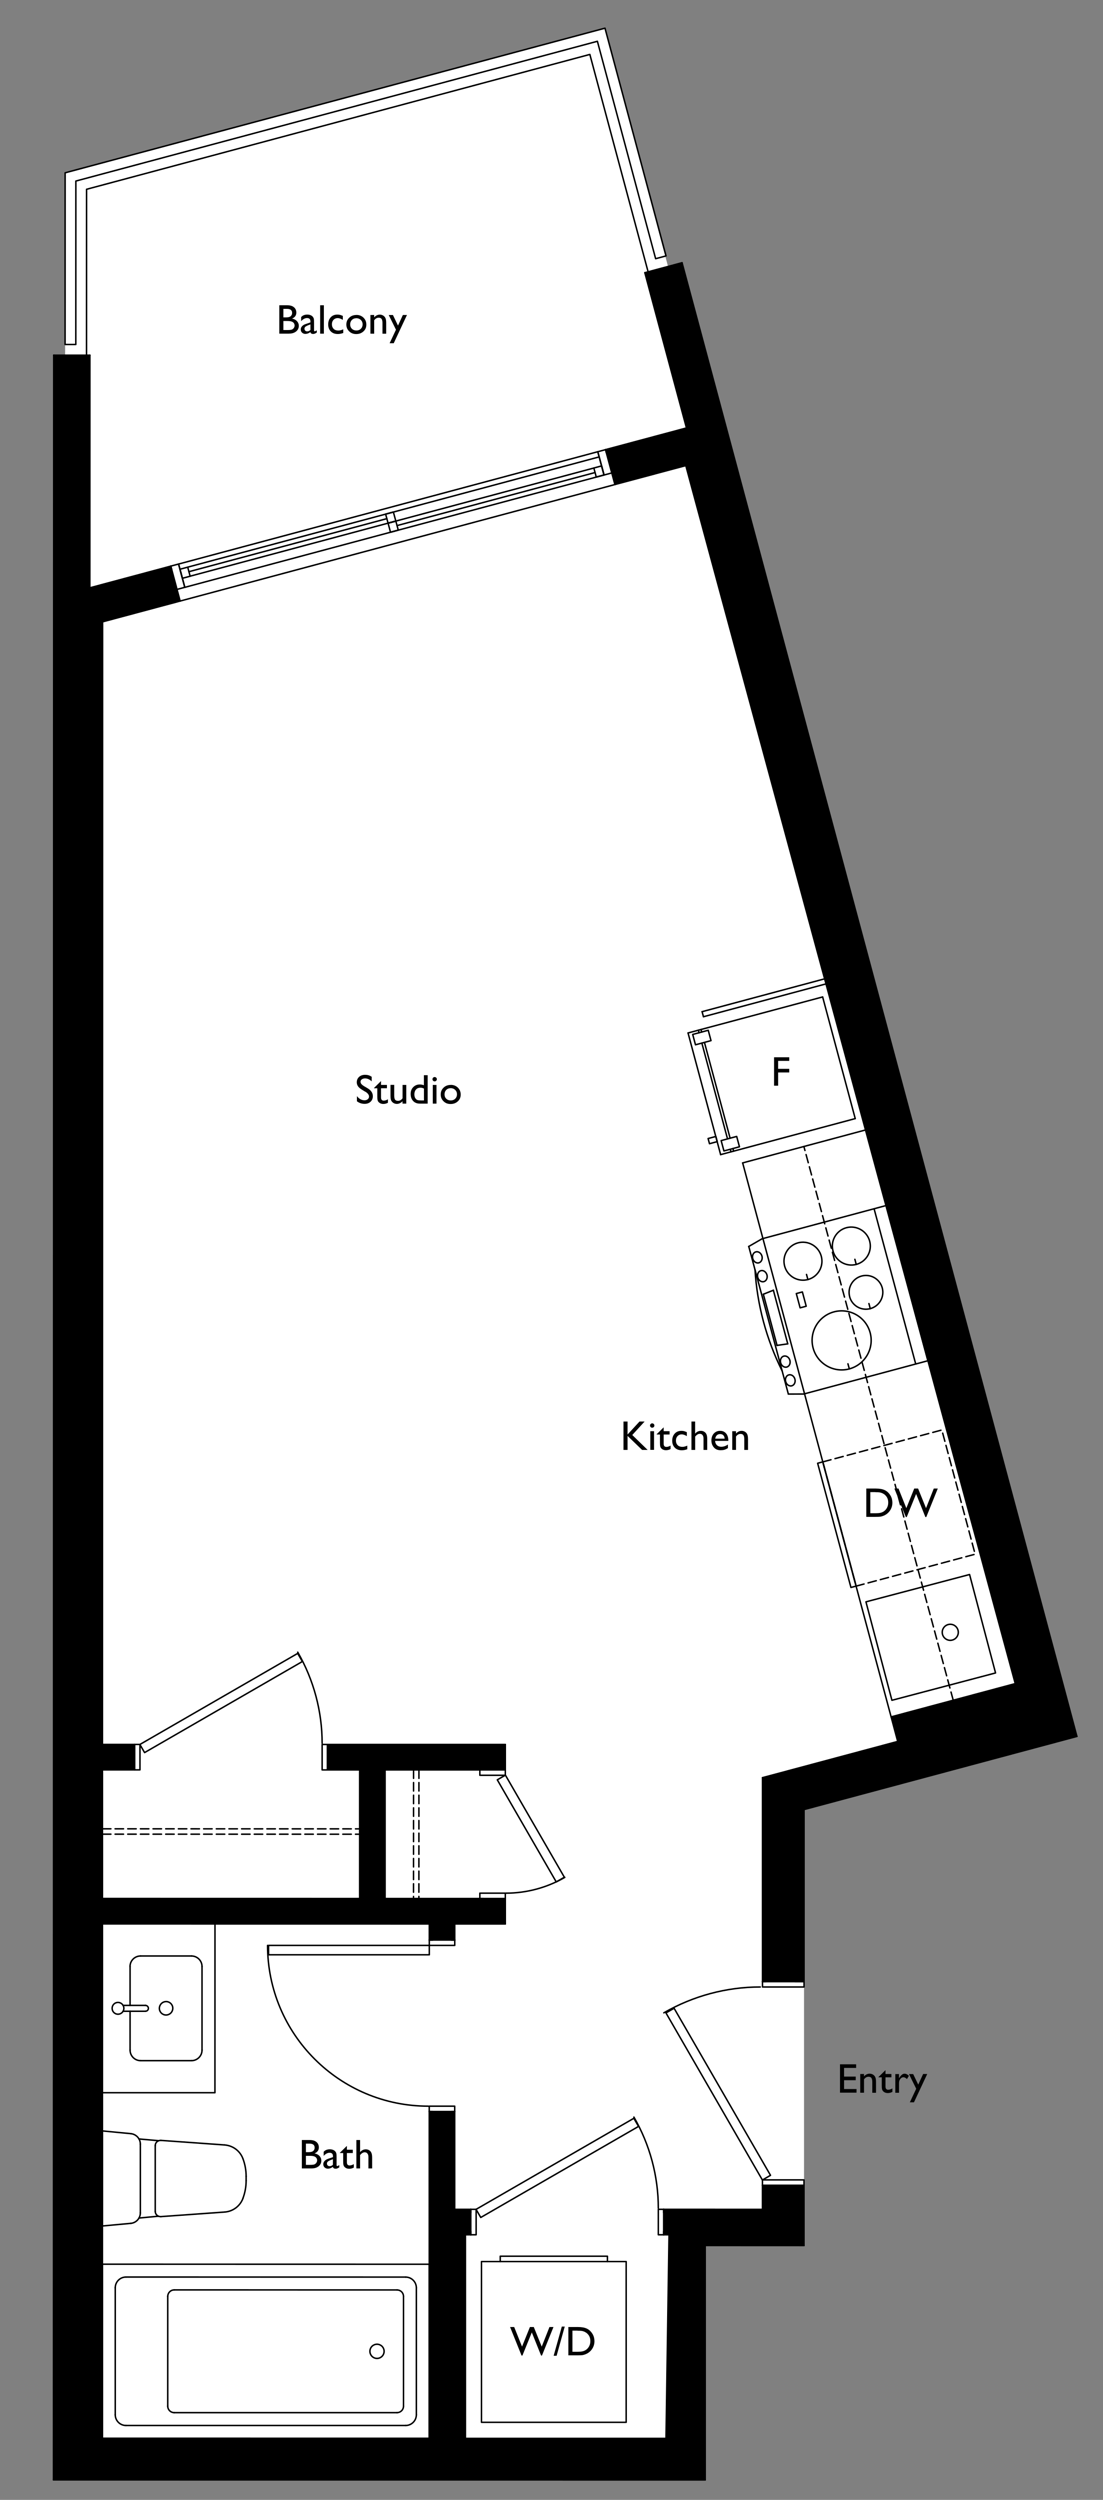 <?xml version="1.0" encoding="UTF-8"?> <svg xmlns="http://www.w3.org/2000/svg" xmlns:xlink="http://www.w3.org/1999/xlink" viewBox="0 0 222.32 503.84"><rect x="0" y="0" width="222.32" height="503.84" fill="#808080" stroke="none"/><defs><style> .cls-1 { clip-path: url(#clippath); } .cls-2, .cls-3, .cls-4 { fill: none; } .cls-2, .cls-5, .cls-6, .cls-7 { stroke-width: 0px; } .cls-3, .cls-4 { stroke: #000; stroke-linecap: round; stroke-linejoin: round; stroke-width: .3px; } .cls-4 { stroke-dasharray: 0 0 1.7 .85; } .cls-8 { mix-blend-mode: multiply; } .cls-9 { clip-path: url(#clippath-1); } .cls-10 { clip-path: url(#clippath-4); } .cls-11 { clip-path: url(#clippath-3); } .cls-12 { clip-path: url(#clippath-2); } .cls-13 { clip-path: url(#clippath-7); } .cls-14 { clip-path: url(#clippath-8); } .cls-15 { clip-path: url(#clippath-6); } .cls-16 { clip-path: url(#clippath-9); } .cls-5 { fill: #010101; } .cls-17 { clip-path: url(#clippath-20); } .cls-18 { clip-path: url(#clippath-24); } .cls-19 { clip-path: url(#clippath-23); } .cls-20 { clip-path: url(#clippath-22); } .cls-21 { clip-path: url(#clippath-25); } .cls-22 { clip-path: url(#clippath-14); } .cls-23 { clip-path: url(#clippath-13); } .cls-24 { clip-path: url(#clippath-12); } .cls-25 { clip-path: url(#clippath-10); } .cls-26 { clip-path: url(#clippath-15); } .cls-27 { clip-path: url(#clippath-17); } .cls-28 { clip-path: url(#clippath-16); } .cls-29 { clip-path: url(#clippath-19); } .cls-30 { clip-path: url(#clippath-11); } .cls-31 { clip-path: url(#clippath-18); } .cls-32 { isolation: isolate; } .cls-6 { fill: #fff; } .cls-7 { fill: #000; fill-rule: evenodd; } </style><clipPath id="clippath"><rect class="cls-2" width="222.32" height="503.84"></rect></clipPath><clipPath id="clippath-1"><rect class="cls-2" x="1" y="1" width="220.32" height="501.84"></rect></clipPath><clipPath id="clippath-2"><rect class="cls-2" x="1" y="1" width="220.32" height="501.84"></rect></clipPath><clipPath id="clippath-3"><rect class="cls-2" x="1" y="1" width="220.32" height="501.84"></rect></clipPath><clipPath id="clippath-4"><rect class="cls-2" x="1" y="1" width="220.32" height="501.84"></rect></clipPath><clipPath id="clippath-6"><rect class="cls-2" x="1" y="1" width="220.32" height="501.84"></rect></clipPath><clipPath id="clippath-7"><rect class="cls-2" x="1" y="1" width="220.32" height="501.84"></rect></clipPath><clipPath id="clippath-8"><rect class="cls-2" x="1" y="1" width="220.32" height="501.84"></rect></clipPath><clipPath id="clippath-9"><rect class="cls-2" x="1" y="1" width="220.32" height="501.84"></rect></clipPath><clipPath id="clippath-10"><rect class="cls-2" x="1" y="1" width="220.32" height="501.84"></rect></clipPath><clipPath id="clippath-11"><rect class="cls-2" x="1" y="1" width="220.32" height="501.84"></rect></clipPath><clipPath id="clippath-12"><rect class="cls-2" x="1" y="1" width="220.32" height="501.84"></rect></clipPath><clipPath id="clippath-13"><rect class="cls-2" x="1" y="1" width="220.32" height="501.84"></rect></clipPath><clipPath id="clippath-14"><rect class="cls-2" x="1" y="1" width="220.32" height="501.84"></rect></clipPath><clipPath id="clippath-15"><rect class="cls-2" x="1" y="1" width="220.32" height="501.84"></rect></clipPath><clipPath id="clippath-16"><rect class="cls-2" x="1" y="1" width="220.32" height="501.84"></rect></clipPath><clipPath id="clippath-17"><rect class="cls-2" x="1" y="1" width="220.32" height="501.84"></rect></clipPath><clipPath id="clippath-18"><rect class="cls-2" x="1" y="1" width="220.32" height="501.84"></rect></clipPath><clipPath id="clippath-19"><rect class="cls-2" x="1" y="1" width="220.32" height="501.84"></rect></clipPath><clipPath id="clippath-20"><rect class="cls-2" x="1" y="1" width="220.32" height="501.84"></rect></clipPath><clipPath id="clippath-22"><rect class="cls-2" x="1" y="1" width="220.32" height="501.84"></rect></clipPath><clipPath id="clippath-23"><rect class="cls-2" x="1" y="1" width="220.32" height="501.84"></rect></clipPath><clipPath id="clippath-24"><rect class="cls-2" x="1" y="1" width="220.32" height="501.84"></rect></clipPath><clipPath id="clippath-25"><rect class="cls-2" x="1" y="1" width="220.32" height="501.84"></rect></clipPath></defs><g class="cls-32"><g id="Layer_2" data-name="Layer 2"><g id="Layer_1-2" data-name="Layer 1"><g class="cls-8"><g class="cls-1"><rect class="cls-6" x="10.78" y="78.37" width="128.83" height="421.44"></rect><polygon class="cls-6" points="143.63 87.67 13.13 86.25 13.13 34.84 121.94 5.68 143.63 87.67"></polygon><polygon class="cls-6" points="79.25 90.62 141.29 90.62 217.06 349.97 79.25 384.93 79.25 90.62"></polygon><rect class="cls-6" x="121.9" y="354.15" width="40.16" height="98.42"></rect><polygon class="cls-7" points="137.47 52.95 129.97 54.96 138.36 86.25 122.05 90.62 123.94 97.66 138.23 93.84 178.57 242.98 178.64 242.96 187.03 274.25 204.63 339.32 179.61 346.03 180.94 350.98 153.69 358.28 153.69 399.38 162.06 399.39 162.06 364.7 217.06 349.97 137.47 52.95"></polygon><polygon class="cls-7" points="20.68 125.33 36.31 121.14 34.42 114.1 18.11 118.47 18.12 71.59 10.83 71.59 10.78 499.81 142.14 499.82 142.14 452.57 162.05 452.57 162.05 440.42 153.68 440.42 153.68 445.28 133.77 445.28 133.77 450.41 134.85 450.41 134.24 491.45 93.81 491.45 93.81 450.41 94.89 450.41 94.89 445.28 91.65 445.28 91.65 425.57 86.52 425.57 86.52 491.45 20.64 491.44 20.65 387.76 86.53 387.77 86.53 391.01 91.66 391.01 91.66 387.77 101.85 387.77 101.85 382.64 77.62 382.64 77.62 356.72 101.85 356.72 101.85 351.59 66.01 351.59 66.01 356.72 72.49 356.72 72.49 382.64 20.65 382.63 20.65 356.71 27.13 356.71 27.13 351.58 20.65 351.58 20.68 125.33"></polygon><line class="cls-3" x1="26.22" y1="404.18" x2="26.22" y2="396.35"></line><g class="cls-9"><path class="cls-3" d="M28.34,394.22c-1.18,0-2.13.95-2.13,2.12"></path></g><line class="cls-3" x1="28.34" y1="394.22" x2="38.59" y2="394.22"></line><g class="cls-12"><path class="cls-3" d="M40.72,396.35c0-1.17-.95-2.13-2.13-2.13"></path></g><line class="cls-3" x1="40.72" y1="396.35" x2="40.72" y2="413.2"></line><g class="cls-11"><path class="cls-3" d="M38.59,415.32c1.18,0,2.13-.95,2.13-2.13"></path></g><line class="cls-3" x1="38.59" y1="415.32" x2="28.34" y2="415.32"></line><g class="cls-10"><path class="cls-3" d="M26.22,413.19c0,1.18.95,2.13,2.13,2.13"></path></g><line class="cls-3" x1="26.22" y1="413.19" x2="26.22" y2="405.36"></line><line class="cls-3" x1="38.08" y1="115.22" x2="77.98" y2="104.53"></line><line class="cls-3" x1="80.03" y1="105.93" x2="119.93" y2="95.24"></line><polyline class="cls-3" points="100.83 455.81 100.83 454.73 122.43 454.73 122.43 455.81"></polyline><polyline class="cls-3" points="126.21 455.81 97.05 455.81 97.05 488.21 126.21 488.21 126.21 455.81"></polyline><line class="cls-3" x1="134.85" y1="450.41" x2="134.24" y2="491.45"></line><line class="cls-3" x1="145.25" y1="232.71" x2="138.68" y2="208.19"></line><line class="cls-3" x1="138.68" y1="208.19" x2="165.81" y2="200.93"></line><line class="cls-3" x1="165.81" y1="200.93" x2="172.38" y2="225.45"></line><line class="cls-3" x1="172.38" y1="225.45" x2="145.25" y2="232.71"></line><rect class="cls-3" x="145.56" y="229.44" width="3.24" height="2.16" transform="translate(-54.66 45.97) rotate(-15.01)"></rect><line class="cls-3" x1="146.64" y1="229.54" x2="141.47" y2="210.24"></line><line class="cls-3" x1="147.16" y1="229.4" x2="141.99" y2="210.1"></line><rect class="cls-3" x="139.83" y="208.05" width="3.24" height="2.16" transform="translate(-49.32 43.75) rotate(-15.01)"></rect><line class="cls-3" x1="140.91" y1="208.16" x2="140.77" y2="207.63"></line><line class="cls-3" x1="141.43" y1="208.02" x2="141.3" y2="207.5"></line><rect class="cls-3" x="142.83" y="229.25" width="1.62" height="1.08" transform="translate(-54.67 45.1) rotate(-15.03)"></rect><rect class="cls-3" x="168.13" y="294.34" width="1.08" height="25.92" transform="translate(-73.82 54.16) rotate(-15.01)"></rect><rect class="cls-4" x="168.77" y="290.99" width="24.84" height="25.92" transform="translate(-72.53 57.29) rotate(-15.01)"></rect><line class="cls-3" x1="147.2" y1="231.63" x2="147.34" y2="232.15"></line><line class="cls-3" x1="147.73" y1="231.49" x2="147.87" y2="232.01"></line><line class="cls-3" x1="138.23" y1="93.84" x2="204.63" y2="339.32"></line><line class="cls-3" x1="153.69" y1="358.28" x2="180.94" y2="350.98"></line><line class="cls-3" x1="179.61" y1="346.03" x2="204.65" y2="339.32"></line><g class="cls-15"><path class="cls-3" d="M77.42,473.9c0-.79-.64-1.43-1.43-1.43s-1.43.64-1.43,1.43.64,1.43,1.43,1.43,1.43-.64,1.43-1.43Z"></path></g><line class="cls-3" x1="20.64" y1="491.44" x2="86.51" y2="491.45"></line><line class="cls-3" x1="86.51" y1="491.45" x2="86.52" y2="456.35"></line><line class="cls-3" x1="86.51" y1="456.35" x2="20.64" y2="456.34"></line><line class="cls-3" x1="20.64" y1="456.34" x2="20.64" y2="491.44"></line><line class="cls-3" x1="35.11" y1="486.26" x2="80.03" y2="486.26"></line><g class="cls-13"><path class="cls-3" d="M80.03,486.26c.71,0,1.3-.58,1.3-1.3"></path></g><line class="cls-3" x1="81.33" y1="484.97" x2="81.33" y2="462.83"></line><g class="cls-14"><path class="cls-3" d="M81.33,462.83c0-.72-.58-1.3-1.3-1.3"></path></g><line class="cls-3" x1="80.03" y1="461.53" x2="35.11" y2="461.52"></line><g class="cls-16"><path class="cls-3" d="M35.11,461.52c-.71,0-1.29.58-1.3,1.3"></path></g><line class="cls-3" x1="33.81" y1="462.82" x2="33.81" y2="484.96"></line><g class="cls-25"><path class="cls-3" d="M33.81,484.96c0,.72.58,1.3,1.3,1.3"></path></g><line class="cls-3" x1="25.39" y1="488.85" x2="81.76" y2="488.85"></line><g class="cls-30"><path class="cls-3" d="M81.76,488.85c1.19,0,2.16-.97,2.16-2.16"></path></g><line class="cls-3" x1="83.92" y1="486.7" x2="83.92" y2="461.1"></line><g class="cls-24"><path class="cls-3" d="M83.92,461.1c0-1.19-.97-2.16-2.16-2.16"></path></g><line class="cls-3" x1="81.76" y1="458.94" x2="25.39" y2="458.93"></line><g class="cls-23"><path class="cls-3" d="M25.39,458.93c-1.19,0-2.16.97-2.16,2.16"></path></g><line class="cls-3" x1="23.23" y1="461.09" x2="23.23" y2="486.69"></line><g class="cls-22"><path class="cls-3" d="M23.23,486.69c0,1.19.97,2.16,2.16,2.16"></path></g><line class="cls-3" x1="45.29" y1="432.31" x2="32.43" y2="431.39"></line><g class="cls-26"><path class="cls-3" d="M32.43,431.39c-.29-.02-.58.08-.8.28-.22.2-.34.48-.34.78"></path><path class="cls-3" d="M49.61,438.63c0-1.22-.22-2.43-.65-3.57"></path><path class="cls-3" d="M48.96,435.06c-.58-1.55-2.02-2.63-3.68-2.75"></path><path class="cls-3" d="M48.96,443.08c.43-1.14.65-2.35.65-3.57"></path><path class="cls-3" d="M45.29,445.83c1.66-.12,3.09-1.19,3.68-2.75"></path></g><line class="cls-3" x1="32.42" y1="446.75" x2="45.29" y2="445.83"></line><g class="cls-28"><path class="cls-3" d="M31.29,445.69c0,.29.12.58.34.78s.51.3.8.28"></path></g><line class="cls-3" x1="31.29" y1="432.45" x2="31.29" y2="445.69"></line><line class="cls-3" x1="20.64" y1="448.64" x2="26.36" y2="448.11"></line><g class="cls-27"><path class="cls-3" d="M26.36,448.11c1.09-.1,1.93-1.02,1.93-2.12"></path></g><line class="cls-3" x1="28.29" y1="445.99" x2="28.29" y2="432.14"></line><g class="cls-31"><path class="cls-3" d="M28.29,432.15c0-1.1-.83-2.01-1.92-2.12"></path></g><line class="cls-3" x1="26.37" y1="430.03" x2="20.64" y2="429.48"></line><line class="cls-3" x1="20.64" y1="429.48" x2="20.64" y2="448.64"></line><line class="cls-3" x1="28.01" y1="447.04" x2="31.93" y2="446.67"></line><line class="cls-3" x1="28.01" y1="431.1" x2="32" y2="431.45"></line><line class="cls-3" x1="49.61" y1="438.63" x2="49.61" y2="439.51"></line><line class="cls-3" x1="18.11" y1="118.47" x2="18.12" y2="71.59"></line><line class="cls-3" x1="18.12" y1="71.59" x2="10.83" y2="71.59"></line><line class="cls-3" x1="10.83" y1="71.59" x2="10.78" y2="499.81"></line><line class="cls-3" x1="10.78" y1="499.81" x2="142.14" y2="499.82"></line><line class="cls-3" x1="142.14" y1="499.82" x2="142.14" y2="452.57"></line><line class="cls-3" x1="142.14" y1="452.57" x2="162.05" y2="452.58"></line><line class="cls-3" x1="162.05" y1="452.58" x2="162.05" y2="440.43"></line><line class="cls-3" x1="137.47" y1="52.95" x2="129.97" y2="54.96"></line><line class="cls-3" x1="129.97" y1="54.96" x2="138.36" y2="86.25"></line><polyline class="cls-3" points="130.63 54.78 118.89 10.97 17.45 38.15 17.44 71.59"></polyline><polyline class="cls-3" points="13.12 69.43 15.28 69.43 15.29 36.49 120.41 8.32 132.15 52.14 134.24 51.58 121.94 5.68 13.13 34.83 13.12 69.43"></polyline><line class="cls-3" x1="137.47" y1="52.95" x2="217.06" y2="349.97"></line><line class="cls-3" x1="217.06" y1="349.97" x2="162.06" y2="364.71"></line><line class="cls-3" x1="153.61" y1="249.67" x2="178.64" y2="242.96"></line><line class="cls-3" x1="187.03" y1="274.25" x2="162" y2="280.96"></line><line class="cls-3" x1="176.18" y1="243.62" x2="184.57" y2="274.91"></line><g class="cls-29"><path class="cls-3" d="M167.9,252.13c.55,2.04,2.65,3.25,4.69,2.71,2.04-.55,3.25-2.65,2.7-4.69-.55-2.04-2.65-3.25-4.69-2.71-2.04.55-3.25,2.65-2.7,4.69Z"></path><path class="cls-3" d="M171.25,261.35c.49,1.81,2.35,2.89,4.17,2.4,1.81-.49,2.89-2.35,2.41-4.17-.49-1.81-2.35-2.89-4.17-2.4-1.81.49-2.89,2.35-2.4,4.17Z"></path><path class="cls-3" d="M163.89,271.69c.85,3.17,4.12,5.06,7.29,4.21,3.17-.85,5.06-4.12,4.21-7.29-.85-3.17-4.12-5.06-7.29-4.21-3.17.85-5.06,4.12-4.21,7.29Z"></path><path class="cls-3" d="M158.15,255.18c.55,2.04,2.65,3.25,4.69,2.71,2.04-.55,3.25-2.65,2.7-4.69-.55-2.04-2.65-3.25-4.69-2.71-2.04.55-3.25,2.65-2.7,4.69Z"></path></g><line class="cls-3" x1="172.58" y1="254.83" x2="172.31" y2="253.81"></line><line class="cls-3" x1="175.41" y1="263.76" x2="175.14" y2="262.73"></line><line class="cls-3" x1="162.56" y1="256.86" x2="162.84" y2="257.89"></line><line class="cls-3" x1="171.19" y1="275.9" x2="170.91" y2="274.87"></line><rect class="cls-3" x="160.88" y="260.49" width="1.27" height="2.98" transform="translate(-62.28 50.7) rotate(-14.99)"></rect><line class="cls-3" x1="153.61" y1="249.67" x2="150.92" y2="251.22"></line><line class="cls-3" x1="150.92" y1="251.22" x2="158.9" y2="280.97"></line><line class="cls-3" x1="162" y1="280.96" x2="158.9" y2="280.97"></line><g class="cls-17"><path class="cls-3" d="M152.18,255.9c.43,7.09,2.29,14.03,5.46,20.39"></path><path class="cls-3" d="M153.58,253.16c.16.61-.12,1.22-.63,1.36-.51.14-1.06-.25-1.23-.86-.16-.61.12-1.22.63-1.35.51-.14,1.06.24,1.23.86Z"></path><path class="cls-3" d="M154.59,256.95c.16.61-.12,1.22-.63,1.36-.51.14-1.06-.25-1.23-.86-.16-.61.12-1.22.63-1.35.51-.14,1.06.25,1.23.86Z"></path><path class="cls-3" d="M160.22,277.96c-.16-.61-.71-.99-1.23-.86-.51.14-.8.74-.63,1.35.16.61.71.99,1.23.86.51-.14.8-.75.63-1.36Z"></path><path class="cls-3" d="M159.21,274.18c-.16-.61-.71-.99-1.23-.86-.51.14-.8.74-.63,1.35.16.61.71.99,1.23.86.51-.14.8-.74.63-1.36Z"></path></g><line class="cls-3" x1="155.88" y1="260.04" x2="153.86" y2="260.85"></line><line class="cls-3" x1="158.78" y1="270.85" x2="156.62" y2="271.16"></line><line class="cls-3" x1="158.78" y1="270.85" x2="155.88" y2="260.04"></line><line class="cls-3" x1="153.86" y1="260.85" x2="156.62" y2="271.16"></line><line class="cls-3" x1="178.64" y1="242.96" x2="187.03" y2="274.25"></line><rect class="cls-3" x="35.13" y="102.28" width="87.48" height="4.86" transform="translate(-24.41 23.98) rotate(-15)"></rect><line class="cls-3" x1="38.32" y1="116.13" x2="119.69" y2="94.33"></line><line class="cls-3" x1="37.83" y1="114.31" x2="120.76" y2="92.09"></line><line class="cls-3" x1="123.94" y1="97.66" x2="36.31" y2="121.14"></line><rect class="cls-3" x="119.91" y="94.09" width="1.62" height="1.89" transform="translate(-20.47 34.45) rotate(-14.99)"></rect><rect class="cls-3" x="77.95" y="103.37" width="1.62" height="1.89" transform="translate(-24.35 23.98) rotate(-15.02)"></rect><rect class="cls-3" x="78.44" y="105.2" width="1.62" height="1.89" transform="translate(-24.76 24.11) rotate(-14.99)"></rect><rect class="cls-3" x="36.48" y="114.49" width="1.62" height="1.89" transform="translate(-28.58 13.57) rotate(-14.99)"></rect><rect class="cls-3" x="35.02" y="113.81" width="1.62" height="4.86" transform="translate(-28.84 13.22) rotate(-14.99)"></rect><rect class="cls-3" x="121.09" y="90.75" width="1.62" height="4.86" transform="translate(-19.99 34.78) rotate(-15.02)"></rect><line class="cls-3" x1="20.64" y1="491.44" x2="86.52" y2="491.45"></line><line class="cls-3" x1="93.81" y1="491.45" x2="134.24" y2="491.45"></line><line class="cls-3" x1="20.68" y1="125.33" x2="20.65" y2="351.58"></line><line class="cls-3" x1="20.65" y1="356.71" x2="20.65" y2="382.63"></line><line class="cls-3" x1="20.65" y1="387.76" x2="20.64" y2="491.44"></line><line class="cls-3" x1="18.11" y1="118.47" x2="34.42" y2="114.1"></line><line class="cls-3" x1="122.05" y1="90.62" x2="138.36" y2="86.25"></line><line class="cls-3" x1="20.68" y1="125.33" x2="36.31" y2="121.14"></line><line class="cls-3" x1="123.94" y1="97.66" x2="138.23" y2="93.84"></line><line class="cls-3" x1="122.05" y1="90.62" x2="122.23" y2="91.28"></line><line class="cls-3" x1="123.31" y1="95.32" x2="123.94" y2="97.66"></line><line class="cls-3" x1="162.05" y1="440.43" x2="160.3" y2="440.43"></line><line class="cls-3" x1="154.36" y1="440.43" x2="153.69" y2="440.43"></line><line class="cls-3" x1="162.06" y1="399.39" x2="160.3" y2="399.39"></line><line class="cls-3" x1="154.36" y1="399.39" x2="153.69" y2="399.39"></line><line class="cls-3" x1="34.42" y1="114.1" x2="34.6" y2="114.76"></line><line class="cls-3" x1="35.68" y1="118.8" x2="36.31" y2="121.14"></line><line class="cls-3" x1="162.06" y1="399.39" x2="162.06" y2="364.71"></line><line class="cls-3" x1="153.68" y1="445.29" x2="153.68" y2="440.43"></line><line class="cls-3" x1="153.69" y1="399.39" x2="153.69" y2="358.28"></line><line class="cls-3" x1="20.65" y1="382.63" x2="72.49" y2="382.64"></line><line class="cls-3" x1="86.52" y1="491.45" x2="86.52" y2="425.57"></line><line class="cls-3" x1="86.53" y1="391.01" x2="86.53" y2="387.77"></line><line class="cls-3" x1="93.81" y1="491.45" x2="93.81" y2="450.41"></line><line class="cls-3" x1="91.65" y1="445.28" x2="91.65" y2="425.57"></line><line class="cls-3" x1="91.66" y1="391.01" x2="91.66" y2="387.77"></line><line class="cls-3" x1="86.53" y1="387.77" x2="20.65" y2="387.76"></line><line class="cls-3" x1="86.52" y1="425.57" x2="87.2" y2="425.57"></line><line class="cls-3" x1="90.98" y1="425.57" x2="91.65" y2="425.57"></line><line class="cls-3" x1="86.53" y1="391.01" x2="87.2" y2="391.01"></line><line class="cls-3" x1="90.98" y1="391.01" x2="91.66" y2="391.01"></line><line class="cls-3" x1="134.85" y1="450.41" x2="133.77" y2="450.41"></line><line class="cls-3" x1="94.89" y1="450.41" x2="93.81" y2="450.41"></line><line class="cls-3" x1="153.68" y1="445.29" x2="133.77" y2="445.28"></line><line class="cls-3" x1="94.89" y1="445.28" x2="91.65" y2="445.28"></line><line class="cls-3" x1="94.89" y1="450.41" x2="94.89" y2="449.73"></line><line class="cls-3" x1="94.89" y1="445.95" x2="94.89" y2="445.28"></line><line class="cls-3" x1="133.77" y1="450.41" x2="133.77" y2="449.74"></line><line class="cls-3" x1="133.77" y1="445.96" x2="133.77" y2="445.28"></line><line class="cls-3" x1="20.65" y1="351.58" x2="27.13" y2="351.58"></line><line class="cls-3" x1="97.4" y1="356.72" x2="77.62" y2="356.72"></line><line class="cls-3" x1="27.13" y1="356.71" x2="20.65" y2="356.71"></line><line class="cls-3" x1="77.62" y1="356.72" x2="77.62" y2="382.64"></line><line class="cls-3" x1="72.49" y1="356.72" x2="72.49" y2="382.64"></line><polyline class="cls-3" points="72.49 356.72 66.01 356.72 66.01 351.59 101.85 351.59"></polyline><line class="cls-3" x1="27.13" y1="356.71" x2="27.13" y2="351.58"></line><line class="cls-3" x1="91.66" y1="387.77" x2="101.85" y2="387.77"></line><line class="cls-3" x1="77.62" y1="382.64" x2="97.4" y2="382.64"></line><line class="cls-3" x1="101.85" y1="356.72" x2="101.85" y2="351.59"></line><line class="cls-3" x1="101.85" y1="387.77" x2="101.85" y2="382.64"></line><rect class="cls-3" x="143.84" y="402.6" width="1.89" height="38.88" transform="translate(-191.59 128.9) rotate(-29.99)"></rect><rect class="cls-3" x="153.68" y="439.35" width="8.37" height="1.08"></rect><rect class="cls-3" x="153.69" y="399.39" width="8.37" height="1.08"></rect><rect class="cls-3" x="54.13" y="392.09" width="32.4" height="1.89"></rect><rect class="cls-3" x="86.53" y="391.01" width="5.13" height="1.08"></rect><rect class="cls-3" x="86.52" y="424.49" width="5.13" height="1.08"></rect><rect class="cls-3" x="106.03" y="356.68" width="1.89" height="23.76" transform="translate(-169.93 102.84) rotate(-30)"></rect><rect class="cls-3" x="96.72" y="356.72" width="5.13" height="1.08"></rect><rect class="cls-3" x="96.72" y="381.56" width="5.13" height="1.08"></rect><rect class="cls-3" x="93.99" y="435.97" width="36.72" height="1.89" transform="translate(-203.37 114.67) rotate(-29.99)"></rect><rect class="cls-3" x="94.89" y="445.28" width="1.08" height="5.13"></rect><rect class="cls-3" x="132.69" y="445.28" width="1.08" height="5.13"></rect><rect class="cls-3" x="26.23" y="342.28" width="36.72" height="1.89" transform="translate(-165.61 68.25) rotate(-29.99)"></rect><rect class="cls-3" x="27.13" y="351.58" width="1.08" height="5.13"></rect><rect class="cls-3" x="64.93" y="351.59" width="1.08" height="5.13"></rect><g class="cls-20"><path class="cls-3" d="M153.24,400.47c-6.82,0-13.53,1.8-19.44,5.21"></path><path class="cls-3" d="M86.33,424.49c-17.89,0-32.4-14.51-32.4-32.4"></path><path class="cls-3" d="M113.84,378.38c-3.61,2.08-7.71,3.18-11.88,3.18"></path><path class="cls-3" d="M127.77,426.69c3.22,5.58,4.92,11.91,4.92,18.36"></path><path class="cls-3" d="M60.01,332.99c3.22,5.58,4.92,11.92,4.92,18.36"></path></g><line class="cls-4" x1="20.65" y1="369.67" x2="72.49" y2="369.68"></line><line class="cls-4" x1="20.65" y1="368.59" x2="72.49" y2="368.6"></line><line class="cls-4" x1="83.36" y1="356.72" x2="83.35" y2="382.64"></line><line class="cls-4" x1="84.44" y1="356.72" x2="84.43" y2="382.64"></line><polyline class="cls-3" points="43.33 387.76 43.32 421.78 20.64 421.78"></polyline><line class="cls-3" x1="141.51" y1="203.9" x2="166.21" y2="197.28"></line><line class="cls-3" x1="141.79" y1="204.92" x2="166.49" y2="198.3"></line><line class="cls-3" x1="149.69" y1="234.38" x2="174.38" y2="227.76"></line><line class="cls-3" x1="141.51" y1="203.9" x2="141.79" y2="204.92"></line><line class="cls-3" x1="149.69" y1="234.38" x2="180.94" y2="350.98"></line><g class="cls-19"><path class="cls-3" d="M24.97,404.77c0-.65-.53-1.19-1.19-1.19s-1.18.53-1.18,1.19.53,1.19,1.18,1.19,1.19-.53,1.19-1.19Z"></path></g><line class="cls-3" x1="29.32" y1="404.18" x2="24.81" y2="404.18"></line><line class="cls-3" x1="29.32" y1="405.36" x2="24.81" y2="405.36"></line><g class="cls-18"><path class="cls-3" d="M29.32,405.36c.33,0,.59-.27.59-.59s-.27-.59-.59-.59"></path><path class="cls-3" d="M33.47,406.12c.36,0,.7-.14.96-.4.25-.25.4-.6.4-.96,0-.75-.6-1.35-1.35-1.35-.36,0-.7.14-.96.4-.25.26-.4.6-.4.96,0,.75.6,1.35,1.35,1.35Z"></path></g><line class="cls-4" x1="192.13" y1="342.67" x2="162.03" y2="231.07"></line><rect class="cls-3" x="176.8" y="319.75" width="21.6" height="20.52" transform="translate(-77.98 58.78) rotate(-14.78)"></rect><g class="cls-21"><path class="cls-3" d="M191.12,327.42c-.86.23-1.38,1.12-1.15,1.98.23.86,1.12,1.38,1.98,1.15.86-.23,1.38-1.11,1.15-1.98-.23-.86-1.11-1.38-1.98-1.15Z"></path></g><g><path class="cls-5" d="M110.74,469h.82l-2.32,5.75h-.18l-1.87-4.66-1.89,4.66h-.18l-2.31-5.75h.83l1.58,3.95,1.59-3.95h.78l1.6,3.95,1.56-3.95Z"></path><path class="cls-5" d="M111.59,474.8l1.65-5.89h.59l-1.64,5.89h-.6Z"></path><path class="cls-5" d="M114.56,474.72v-5.72h1.93c.78,0,1.4.12,1.85.35.45.23.81.58,1.08,1.03.27.45.4.95.4,1.48,0,.38-.07.75-.22,1.1s-.36.66-.63.92c-.28.27-.6.48-.97.62-.22.08-.41.14-.59.17-.18.03-.53.04-1.03.04h-1.81ZM116.41,469.73h-1.03v4.26h1.05c.41,0,.73-.03.96-.08s.42-.13.57-.21c.15-.09.29-.19.42-.32.4-.41.61-.93.61-1.55s-.21-1.12-.62-1.5c-.15-.15-.33-.26-.53-.36-.2-.09-.39-.15-.56-.18-.18-.03-.46-.04-.86-.04Z"></path></g><g><path class="cls-5" d="M62.78,437.04h-1.94v-5.73h1.5c.47,0,.84.06,1.11.19s.47.3.61.53c.14.22.21.48.21.77,0,.56-.29.97-.87,1.21.42.08.75.25,1,.52.25.27.37.58.37.95,0,.29-.08.55-.23.78s-.37.42-.66.56c-.29.15-.66.22-1.09.22ZM62.37,432.04h-.71v1.72h.55c.44,0,.75-.08.93-.25s.28-.38.28-.65c0-.55-.35-.82-1.05-.82ZM62.43,434.5h-.77v1.82h.81c.45,0,.75-.03.91-.1.16-.07.29-.18.39-.33.1-.15.15-.31.15-.48s-.05-.33-.15-.48c-.1-.15-.25-.25-.44-.32-.19-.07-.49-.11-.89-.11Z"></path><path class="cls-5" d="M67.84,434.77v1.6c0,.13.04.19.13.19s.23-.07.42-.2v.46c-.17.11-.31.18-.41.22-.1.04-.21.06-.32.06-.32,0-.51-.13-.57-.38-.32.25-.65.37-1.01.37-.26,0-.48-.09-.66-.26-.18-.17-.26-.39-.26-.65,0-.24.09-.45.26-.64s.41-.34.73-.45l.96-.33v-.2c0-.45-.23-.68-.68-.68-.41,0-.8.21-1.19.63v-.82c.29-.34.71-.51,1.25-.51.41,0,.73.11.98.32.08.07.16.16.22.27.07.11.11.23.12.34.02.11.03.33.03.65ZM67.1,436.3v-1.12l-.5.19c-.25.1-.43.2-.54.31-.11.1-.16.23-.16.38s.05.28.15.38c.1.1.23.15.39.15.24,0,.46-.1.66-.29Z"></path><path class="cls-5" d="M68.52,433.87l1.4-1.38v.78h1.19v.67h-1.19v1.85c0,.43.18.65.54.65.27,0,.55-.09.85-.27v.7c-.29.16-.6.24-.94.24s-.63-.1-.85-.3c-.07-.06-.13-.13-.18-.2s-.09-.17-.12-.3c-.03-.12-.05-.35-.05-.7v-1.67h-.66v-.07Z"></path><path class="cls-5" d="M71.83,431.31h.75v2.45c.31-.38.7-.57,1.16-.57.25,0,.48.06.68.19.2.12.35.3.44.52.1.22.15.55.15.99v2.15h-.75v-2.33c0-.28-.07-.5-.2-.67s-.31-.25-.54-.25c-.16,0-.32.04-.46.13-.15.08-.31.23-.48.42v2.7h-.75v-5.73Z"></path></g><g><path class="cls-5" d="M169.31,416.05h3.25v.73h-2.43v1.75h2.35v.73h-2.35v1.78h2.51v.73h-3.33v-5.72Z"></path><path class="cls-5" d="M174.15,418.01v.48c.33-.37.71-.55,1.14-.55.23,0,.45.06.66.18.2.12.36.29.46.5s.16.55.16,1.01v2.16h-.75v-2.15c0-.39-.06-.66-.18-.83-.12-.17-.31-.25-.59-.25-.35,0-.65.18-.9.53v2.69h-.76v-3.77h.76Z"></path><path class="cls-5" d="M177.08,418.61l1.4-1.38v.78h1.19v.67h-1.19v1.85c0,.43.18.65.54.65.27,0,.55-.09.85-.27v.7c-.29.16-.6.24-.94.24s-.63-.1-.85-.3c-.07-.06-.13-.13-.18-.2s-.09-.17-.12-.3c-.03-.12-.05-.35-.05-.7v-1.67h-.66v-.07Z"></path><path class="cls-5" d="M181.2,418.01v.87l.04-.07c.36-.58.72-.87,1.08-.87.28,0,.58.14.88.43l-.39.66c-.26-.25-.5-.37-.72-.37-.24,0-.45.12-.62.34-.18.23-.26.5-.26.82v1.97h-.75v-3.77h.75Z"></path><path class="cls-5" d="M186.05,418.01h.84l-2.67,5.7h-.83l1.28-2.73-1.46-2.96h.85l1.02,2.13.98-2.13Z"></path></g><g><path class="cls-5" d="M58.24,67.25h-1.94v-5.73h1.5c.47,0,.84.06,1.11.19.27.13.47.3.61.52.14.22.21.48.21.77,0,.56-.29.97-.87,1.21.42.08.75.25,1,.52s.37.58.37.95c0,.29-.08.55-.23.78s-.37.42-.66.56c-.29.15-.66.22-1.09.22ZM57.83,62.25h-.71v1.72h.55c.44,0,.75-.08.93-.25s.28-.38.28-.65c0-.55-.35-.82-1.05-.82ZM57.89,64.7h-.77v1.82h.81c.45,0,.75-.04.91-.1.16-.07.29-.18.39-.33.1-.15.15-.31.15-.48s-.05-.33-.15-.48c-.1-.15-.25-.25-.44-.32-.19-.07-.49-.11-.89-.11Z"></path><path class="cls-5" d="M63.3,64.98v1.6c0,.13.04.19.13.19s.23-.07.42-.2v.46c-.17.11-.31.18-.41.22-.1.04-.21.06-.32.06-.32,0-.51-.13-.57-.38-.32.25-.65.37-1.01.37-.26,0-.48-.09-.66-.26-.18-.17-.26-.39-.26-.65,0-.24.09-.45.26-.64.17-.19.41-.34.73-.44l.96-.33v-.2c0-.45-.23-.68-.68-.68-.41,0-.8.21-1.19.63v-.82c.29-.34.71-.51,1.25-.51.41,0,.73.11.98.32.08.07.16.16.22.27.07.11.11.23.12.34.02.11.03.33.03.65ZM62.57,66.5v-1.12l-.5.19c-.25.1-.43.2-.54.31-.11.1-.16.23-.16.38s.05.28.15.38c.1.1.23.15.39.15.24,0,.46-.1.66-.29Z"></path><path class="cls-5" d="M64.53,61.52h.75v5.73h-.75v-5.73Z"></path><path class="cls-5" d="M69.19,66.37v.74c-.38.14-.74.21-1.1.21-.59,0-1.06-.17-1.41-.52-.35-.35-.53-.82-.53-1.41s.17-1.07.51-1.44.79-.55,1.35-.55c.19,0,.37.02.52.06.15.04.35.11.57.21v.8c-.38-.24-.73-.36-1.05-.36s-.61.12-.83.35c-.22.24-.32.54-.32.9,0,.39.12.69.35.92s.55.34.95.34c.29,0,.62-.08.99-.25Z"></path><path class="cls-5" d="M71.84,63.47c.57,0,1.05.19,1.43.56.38.37.57.84.57,1.4s-.19,1-.58,1.36c-.39.36-.87.54-1.46.54s-1.04-.18-1.42-.55-.57-.82-.57-1.37.19-1.01.58-1.38c.38-.37.87-.55,1.45-.55ZM71.8,64.14c-.36,0-.65.12-.88.35-.23.24-.34.53-.34.9s.12.66.35.88c.24.23.54.34.91.34s.67-.12.9-.35c.23-.23.35-.53.35-.89s-.12-.65-.37-.89c-.24-.23-.55-.35-.92-.35Z"></path><path class="cls-5" d="M75.42,63.48v.48c.33-.37.71-.55,1.14-.55.24,0,.45.06.66.18.2.12.36.29.46.5.11.21.16.55.16,1.01v2.16h-.75v-2.15c0-.39-.06-.66-.18-.83-.12-.17-.31-.25-.59-.25-.35,0-.65.18-.9.53v2.69h-.76v-3.77h.76Z"></path><path class="cls-5" d="M81.19,63.48h.84l-2.67,5.7h-.83l1.28-2.73-1.46-2.96h.85l1.02,2.13.98-2.13Z"></path></g><g><path class="cls-5" d="M128.9,286.5h1.03l-2.49,2.72,3.1,3.01h-1.12l-2.93-2.83v2.83h-.82v-5.73h.82v2.62l2.41-2.62Z"></path><path class="cls-5" d="M131.45,286.87c.12,0,.23.04.32.13s.13.19.13.31-.04.22-.13.31c-.09.09-.19.13-.32.13-.12,0-.22-.04-.3-.13-.09-.09-.13-.19-.13-.31s.04-.22.13-.31c.09-.09.19-.13.3-.13ZM131.08,288.45h.75v3.77h-.75v-3.77Z"></path><path class="cls-5" d="M132.37,289.05l1.4-1.38v.78h1.19v.67h-1.19v1.85c0,.43.18.65.54.65.27,0,.55-.09.85-.27v.7c-.29.16-.6.24-.94.24s-.63-.1-.85-.3c-.07-.06-.13-.13-.18-.2s-.09-.17-.12-.3c-.03-.12-.05-.35-.05-.7v-1.67h-.66v-.07Z"></path><path class="cls-5" d="M138.53,291.35v.74c-.38.14-.74.21-1.1.21-.59,0-1.06-.17-1.41-.52-.35-.35-.53-.82-.53-1.41s.17-1.07.51-1.44.79-.55,1.35-.55c.19,0,.37.02.52.06s.34.11.57.21v.8c-.38-.24-.73-.36-1.05-.36s-.61.12-.83.36-.32.54-.32.9c0,.39.12.69.35.92.23.23.55.34.95.34.29,0,.62-.08.99-.25Z"></path><path class="cls-5" d="M139.36,286.5h.75v2.45c.31-.38.7-.57,1.16-.57.25,0,.48.06.68.19.2.12.35.3.45.52.1.22.15.55.15.99v2.15h-.75v-2.33c0-.28-.07-.5-.2-.67-.13-.17-.31-.25-.54-.25-.16,0-.32.04-.46.13-.15.08-.3.23-.48.42v2.7h-.75v-5.73Z"></path><path class="cls-5" d="M146.79,290.41h-2.65c.02.36.14.65.36.86.22.21.51.32.86.32.49,0,.95-.15,1.36-.46v.73c-.23.15-.46.26-.68.33s-.49.1-.79.1c-.42,0-.75-.09-1.01-.26-.26-.17-.46-.4-.62-.7s-.23-.63-.23-1.01c0-.57.16-1.04.49-1.4.33-.36.75-.54,1.27-.54s.9.18,1.2.53.45.82.45,1.41v.09ZM144.16,289.96h1.9c-.02-.3-.11-.53-.27-.69-.16-.16-.37-.24-.64-.24s-.49.08-.66.24-.28.39-.33.69Z"></path><path class="cls-5" d="M148.35,288.45v.48c.33-.37.71-.55,1.14-.55.23,0,.45.06.66.18.2.12.36.29.46.5s.16.55.16,1.01v2.16h-.75v-2.15c0-.39-.06-.66-.18-.83-.12-.17-.31-.25-.59-.25-.35,0-.65.18-.9.53v2.69h-.76v-3.77h.76Z"></path></g><path class="cls-5" d="M156.02,213.09h3.06v.73h-2.24v1.6h2.24v.73h-2.24v2.67h-.82v-5.73Z"></path><g><path class="cls-5" d="M174.61,305.73v-5.72h1.93c.78,0,1.4.12,1.85.35.45.23.81.58,1.08,1.03.27.45.4.95.4,1.48,0,.38-.07.75-.22,1.1s-.36.66-.63.92c-.28.27-.6.48-.97.62-.22.08-.41.14-.59.17-.18.03-.53.04-1.03.04h-1.81ZM176.45,300.73h-1.03v4.26h1.05c.41,0,.73-.03.96-.08s.42-.13.57-.21c.15-.09.29-.19.42-.32.4-.41.61-.93.61-1.55s-.21-1.12-.62-1.5c-.15-.15-.33-.26-.53-.36-.2-.09-.39-.15-.56-.18-.18-.03-.46-.04-.86-.04Z"></path><path class="cls-5" d="M188.2,300.01h.82l-2.32,5.75h-.18l-1.87-4.66-1.89,4.66h-.18l-2.31-5.75h.83l1.58,3.95,1.59-3.95h.78l1.6,3.95,1.56-3.95Z"></path></g><g><path class="cls-5" d="M73.61,220.03l-.62-.38c-.39-.24-.67-.47-.83-.71s-.25-.5-.25-.8c0-.45.16-.82.47-1.1.31-.28.72-.42,1.22-.42s.92.13,1.32.4v.93c-.41-.4-.86-.6-1.33-.6-.27,0-.49.06-.66.19-.17.12-.26.28-.26.48,0,.17.06.33.19.48s.33.31.61.47l.63.37c.7.42,1.05.95,1.05,1.59,0,.46-.15.83-.46,1.12s-.71.43-1.2.43c-.57,0-1.08-.17-1.55-.52v-1.04c.44.56.96.84,1.54.84.26,0,.47-.07.64-.21s.26-.32.26-.54c0-.35-.25-.68-.75-.99Z"></path><path class="cls-5" d="M75.4,219.26l1.4-1.38v.78h1.19v.67h-1.19v1.85c0,.43.18.65.54.65.27,0,.55-.09.85-.27v.7c-.29.16-.6.24-.94.24s-.63-.1-.85-.3c-.07-.06-.13-.13-.18-.2s-.09-.17-.12-.29c-.03-.12-.05-.35-.05-.7v-1.67h-.66v-.07Z"></path><path class="cls-5" d="M81.13,222.43v-.48c-.16.17-.34.31-.54.4-.2.1-.41.14-.61.14-.24,0-.46-.06-.66-.18-.2-.12-.35-.28-.46-.48s-.15-.54-.15-1.02v-2.16h.75v2.15c0,.4.06.67.17.83.11.16.31.24.6.24.36,0,.66-.17.91-.52v-2.69h.75v3.77h-.75Z"></path><path class="cls-5" d="M85.45,216.7h.75v5.73h-1.6c-.56,0-1-.18-1.33-.53-.33-.35-.5-.83-.5-1.42,0-.56.17-1.01.52-1.37.35-.36.79-.54,1.33-.54.25,0,.52.05.82.16v-2.03ZM85.45,221.79v-2.39c-.23-.12-.47-.18-.71-.18-.37,0-.67.12-.89.37-.22.24-.33.57-.33.98,0,.39.1.69.29.9.11.13.24.21.36.25.13.04.36.07.69.07h.58Z"></path><path class="cls-5" d="M87.6,217.07c.12,0,.23.04.32.13.09.08.13.19.13.31s-.04.22-.13.31c-.09.09-.19.13-.32.13-.11,0-.22-.04-.3-.13-.09-.09-.13-.19-.13-.31s.04-.22.13-.31c.09-.09.19-.13.3-.13ZM87.23,218.66h.75v3.77h-.75v-3.77Z"></path><path class="cls-5" d="M90.86,218.65c.57,0,1.05.19,1.43.56.38.37.57.84.57,1.4s-.19,1-.58,1.36c-.39.36-.87.54-1.46.54s-1.04-.18-1.42-.55-.57-.82-.57-1.37.19-1.01.58-1.38c.38-.37.87-.55,1.45-.55ZM90.82,219.32c-.36,0-.65.12-.88.35-.23.24-.34.53-.34.9s.12.66.35.88c.24.23.54.34.91.34s.67-.12.9-.35c.23-.23.35-.53.35-.89s-.12-.65-.37-.89c-.24-.23-.55-.35-.92-.35Z"></path></g></g></g></g></g></g></svg> 